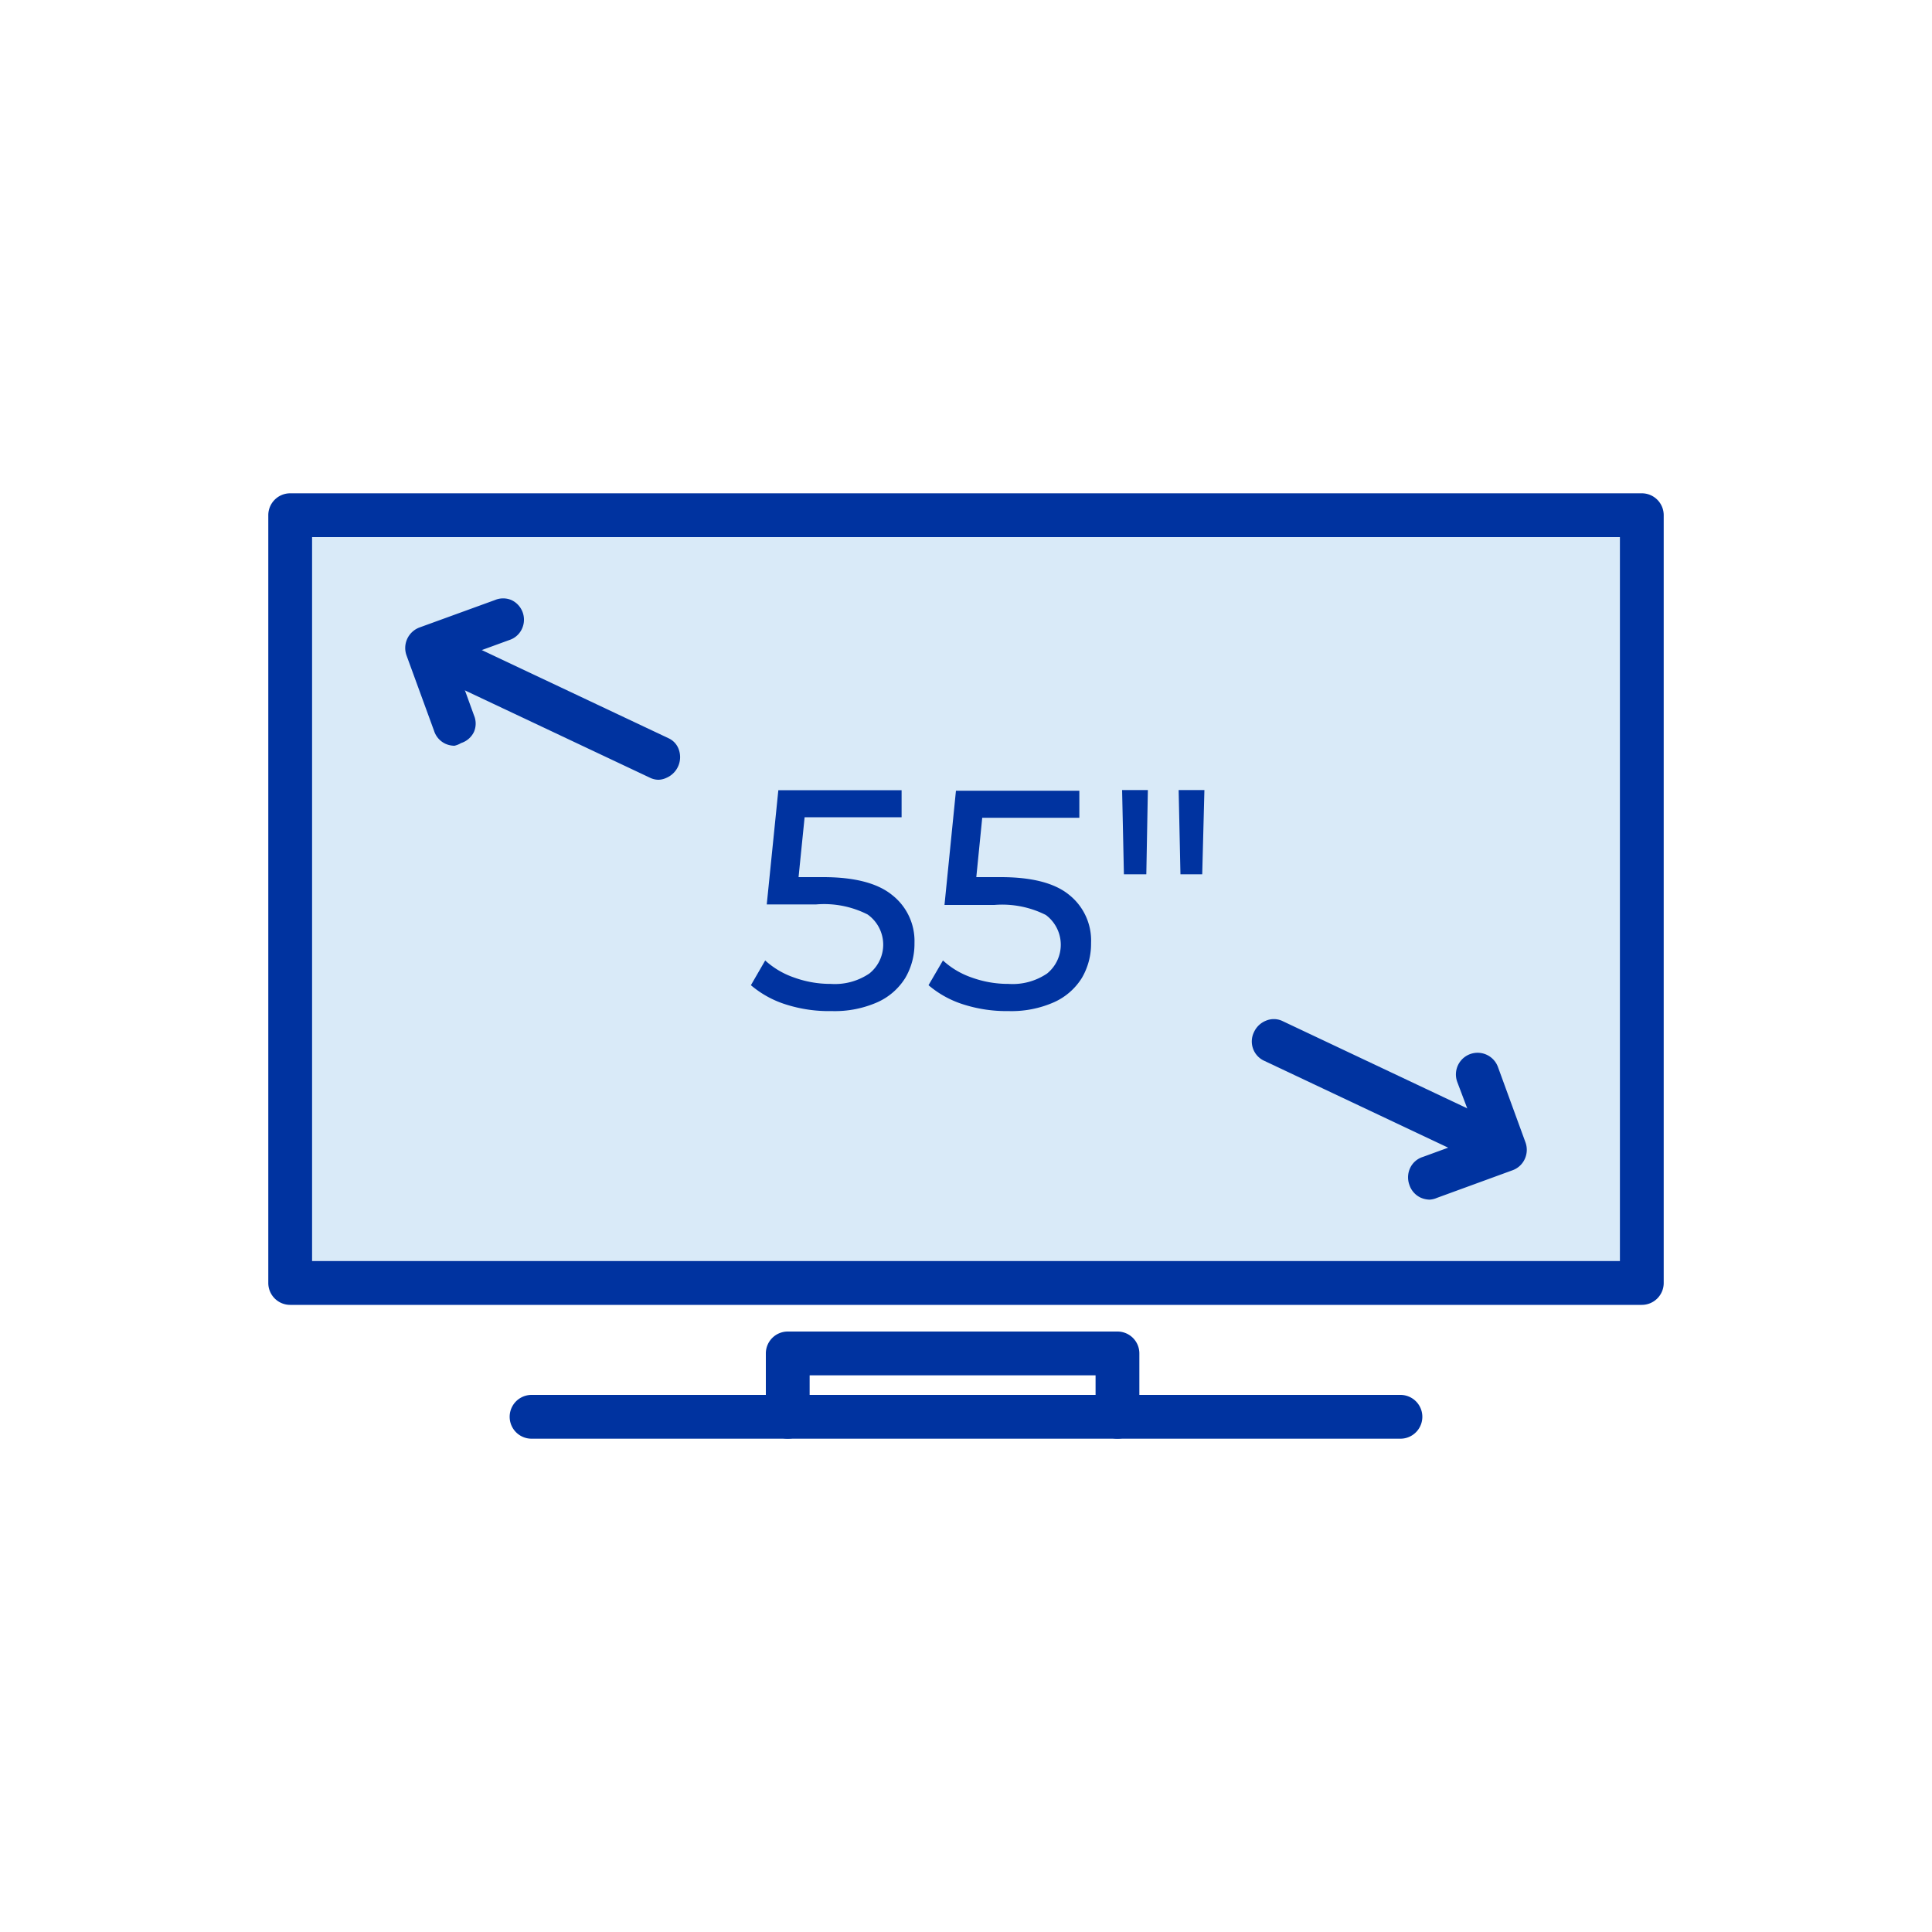 <svg id="Foam_Encased_Coil" data-name="Foam Encased Coil" xmlns="http://www.w3.org/2000/svg" viewBox="0 0 150 150"><defs><style>.cls-1{fill:#d9eaf8;}.cls-2{fill:#0033a0;}</style></defs><path class="cls-1" d="M127.47,99.61H22.53V40H127.47Z"/><path class="cls-2" d="M127.47,101.31H22.53a1.7,1.7,0,0,1-1.7-1.7V40a1.7,1.7,0,0,1,1.7-1.7H127.47a1.7,1.7,0,0,1,1.7,1.7V99.61A1.7,1.7,0,0,1,127.47,101.31ZM24.23,97.91H125.77V41.7H24.23Z"/><path class="cls-2" d="M97.59,80.24a1.39,1.39,0,0,1,1.82-.74L116,87.32a1.44,1.44,0,0,1-1.22,2.6L98.2,82.11A1.38,1.38,0,0,1,97.59,80.24Z"/><path class="cls-2" d="M115.29,90.29a1.57,1.57,0,0,1-.64-.14L98.09,82.33a1.65,1.65,0,0,1-.73-2.2h0a1.72,1.72,0,0,1,.92-.88,1.57,1.57,0,0,1,1.24,0l16.55,7.82a1.54,1.54,0,0,1,.82.93,1.78,1.78,0,0,1-1,2.15A1.81,1.81,0,0,1,115.29,90.29ZM98.87,79.63a1,1,0,0,0-.41.09,1.23,1.23,0,0,0-.65.62h0a1.16,1.16,0,0,0,.49,1.54l16.56,7.82a1.06,1.06,0,0,0,.84,0,1.21,1.21,0,0,0,.65-.63,1.17,1.17,0,0,0,.06-.9,1,1,0,0,0-.55-.63L99.3,79.73A1,1,0,0,0,98.87,79.63Z"/><path class="cls-2" d="M109.69,90.84a1.48,1.48,0,0,1,.81-.74L115,88.46,113.37,84a1.44,1.44,0,0,1,2.7-1l2.13,5.86a1.43,1.43,0,0,1-.86,1.84l-5.85,2.13a1.45,1.45,0,0,1-1.8-2Z"/><path class="cls-2" d="M111,93.14a1.79,1.79,0,0,1-.71-.16,1.66,1.66,0,0,1-.87-1,1.7,1.7,0,0,1,.06-1.29,1.63,1.63,0,0,1,1-.87l4.27-1.56L113.14,84a1.68,1.68,0,1,1,3.16-1.16l2.14,5.86a1.7,1.7,0,0,1-.06,1.29,1.66,1.66,0,0,1-.95.87L111.57,93A1.66,1.66,0,0,1,111,93.14Zm3.73-10.87a1.14,1.14,0,0,0-.4.08,1.18,1.18,0,0,0-.71,1.51l1.72,4.75-4.74,1.73a1.15,1.15,0,0,0-.67.61h0a1.18,1.18,0,0,0,.57,1.57,1.15,1.15,0,0,0,.91,0l5.86-2.13a1.18,1.18,0,0,0,.67-.61,1.2,1.2,0,0,0,0-.91l-2.14-5.86a1.13,1.13,0,0,0-.61-.66A1.11,1.11,0,0,0,114.72,82.27Z"/><path class="cls-2" d="M52.41,59.43a1.39,1.39,0,0,1-1.82.74L34,52.35a1.44,1.44,0,0,1,1.22-2.6L51.8,57.57A1.37,1.37,0,0,1,52.41,59.43Z"/><path class="cls-2" d="M51.13,60.54a1.51,1.51,0,0,1-.65-.15L33.93,52.58a1.59,1.59,0,0,1-.82-.94,1.77,1.77,0,0,1,.08-1.26,1.72,1.72,0,0,1,.92-.88,1.53,1.53,0,0,1,1.24,0l16.56,7.82a1.5,1.5,0,0,1,.81.93,1.75,1.75,0,0,1-1,2.15A1.52,1.52,0,0,1,51.13,60.54ZM34.71,49.88a1.15,1.15,0,0,0-.41.08,1.26,1.26,0,0,0-.71,1.53,1,1,0,0,0,.55.63L50.7,59.94a1.06,1.06,0,0,0,.84,0,1.29,1.29,0,0,0,.65-.63h0a1.22,1.22,0,0,0,.06-.9,1,1,0,0,0-.55-.64L35.14,50A1.07,1.07,0,0,0,34.71,49.88Z"/><path class="cls-2" d="M40.31,48.83a1.48,1.48,0,0,1-.81.74L35,51.21l1.64,4.51a1.44,1.44,0,1,1-2.7,1L31.8,50.84A1.44,1.44,0,0,1,32.66,49l5.85-2.13a1.45,1.45,0,0,1,1.8,2Z"/><path class="cls-2" d="M35.28,57.9a1.75,1.75,0,0,1-.71-.16,1.66,1.66,0,0,1-.87-1l-2.14-5.86a1.7,1.7,0,0,1,1-2.16l5.86-2.13a1.65,1.65,0,0,1,1.29,0,1.68,1.68,0,0,1,.81,2.24,1.63,1.63,0,0,1-1,.87l-4.27,1.56,1.55,4.28a1.63,1.63,0,0,1,0,1.28,1.66,1.66,0,0,1-1,.87A1.7,1.7,0,0,1,35.28,57.9ZM39,47a1.15,1.15,0,0,0-.41.08l-5.86,2.13A1.19,1.19,0,0,0,32,50.76l2.14,5.86a1.18,1.18,0,0,0,.61.67,1.22,1.22,0,0,0,.9,0,1.17,1.17,0,0,0,.67-.62,1.13,1.13,0,0,0,0-.9l-1.72-4.75,4.74-1.73a1.12,1.12,0,0,0,.67-.61h0a1.18,1.18,0,0,0-.57-1.57A1.11,1.11,0,0,0,39,47Z"/><path class="cls-2" d="M69.24,69.47A4.53,4.53,0,0,1,71,73.21a5.24,5.24,0,0,1-.71,2.71,4.9,4.9,0,0,1-2.16,1.89,8.2,8.2,0,0,1-3.55.69A11,11,0,0,1,61.06,78a7.77,7.77,0,0,1-2.76-1.51l1.11-1.92a6.41,6.41,0,0,0,2.23,1.32,8.31,8.31,0,0,0,2.86.5,4.77,4.77,0,0,0,3-.81A2.87,2.87,0,0,0,67.36,71a7.45,7.45,0,0,0-4-.78H59.53l.9-8.87H70v2.1H62.47L62,68.1H63.9Q67.53,68.1,69.24,69.47Z"/><path class="cls-2" d="M83,69.47a4.53,4.53,0,0,1,1.71,3.74A5.24,5.24,0,0,1,84,75.92a4.9,4.9,0,0,1-2.16,1.89,8.17,8.17,0,0,1-3.55.69A11,11,0,0,1,74.85,78a7.77,7.77,0,0,1-2.76-1.51l1.12-1.92a6.36,6.36,0,0,0,2.22,1.32,8.33,8.33,0,0,0,2.87.5,4.76,4.76,0,0,0,3-.81,2.88,2.88,0,0,0-.1-4.54,7.51,7.51,0,0,0-4-.78H73.33l.89-8.87H83.8v2.1H76.26L75.8,68.1h1.89Q81.32,68.1,83,69.47Z"/><path class="cls-2" d="M87.12,61.34h2L89,67.88H87.26Zm4.39,0h2l-.17,6.54H91.65Z"/><path class="cls-2" d="M108.73,111.7H41.27a1.7,1.7,0,1,1,0-3.4h67.46a1.7,1.7,0,1,1,0,3.4Z"/><path class="cls-2" d="M86.76,111.7a1.7,1.7,0,0,1-1.7-1.7v-3.22H62.86V110a1.7,1.7,0,0,1-3.4,0v-4.92a1.7,1.7,0,0,1,1.7-1.7h25.6a1.7,1.7,0,0,1,1.7,1.7V110A1.7,1.7,0,0,1,86.76,111.7Z"/></svg>